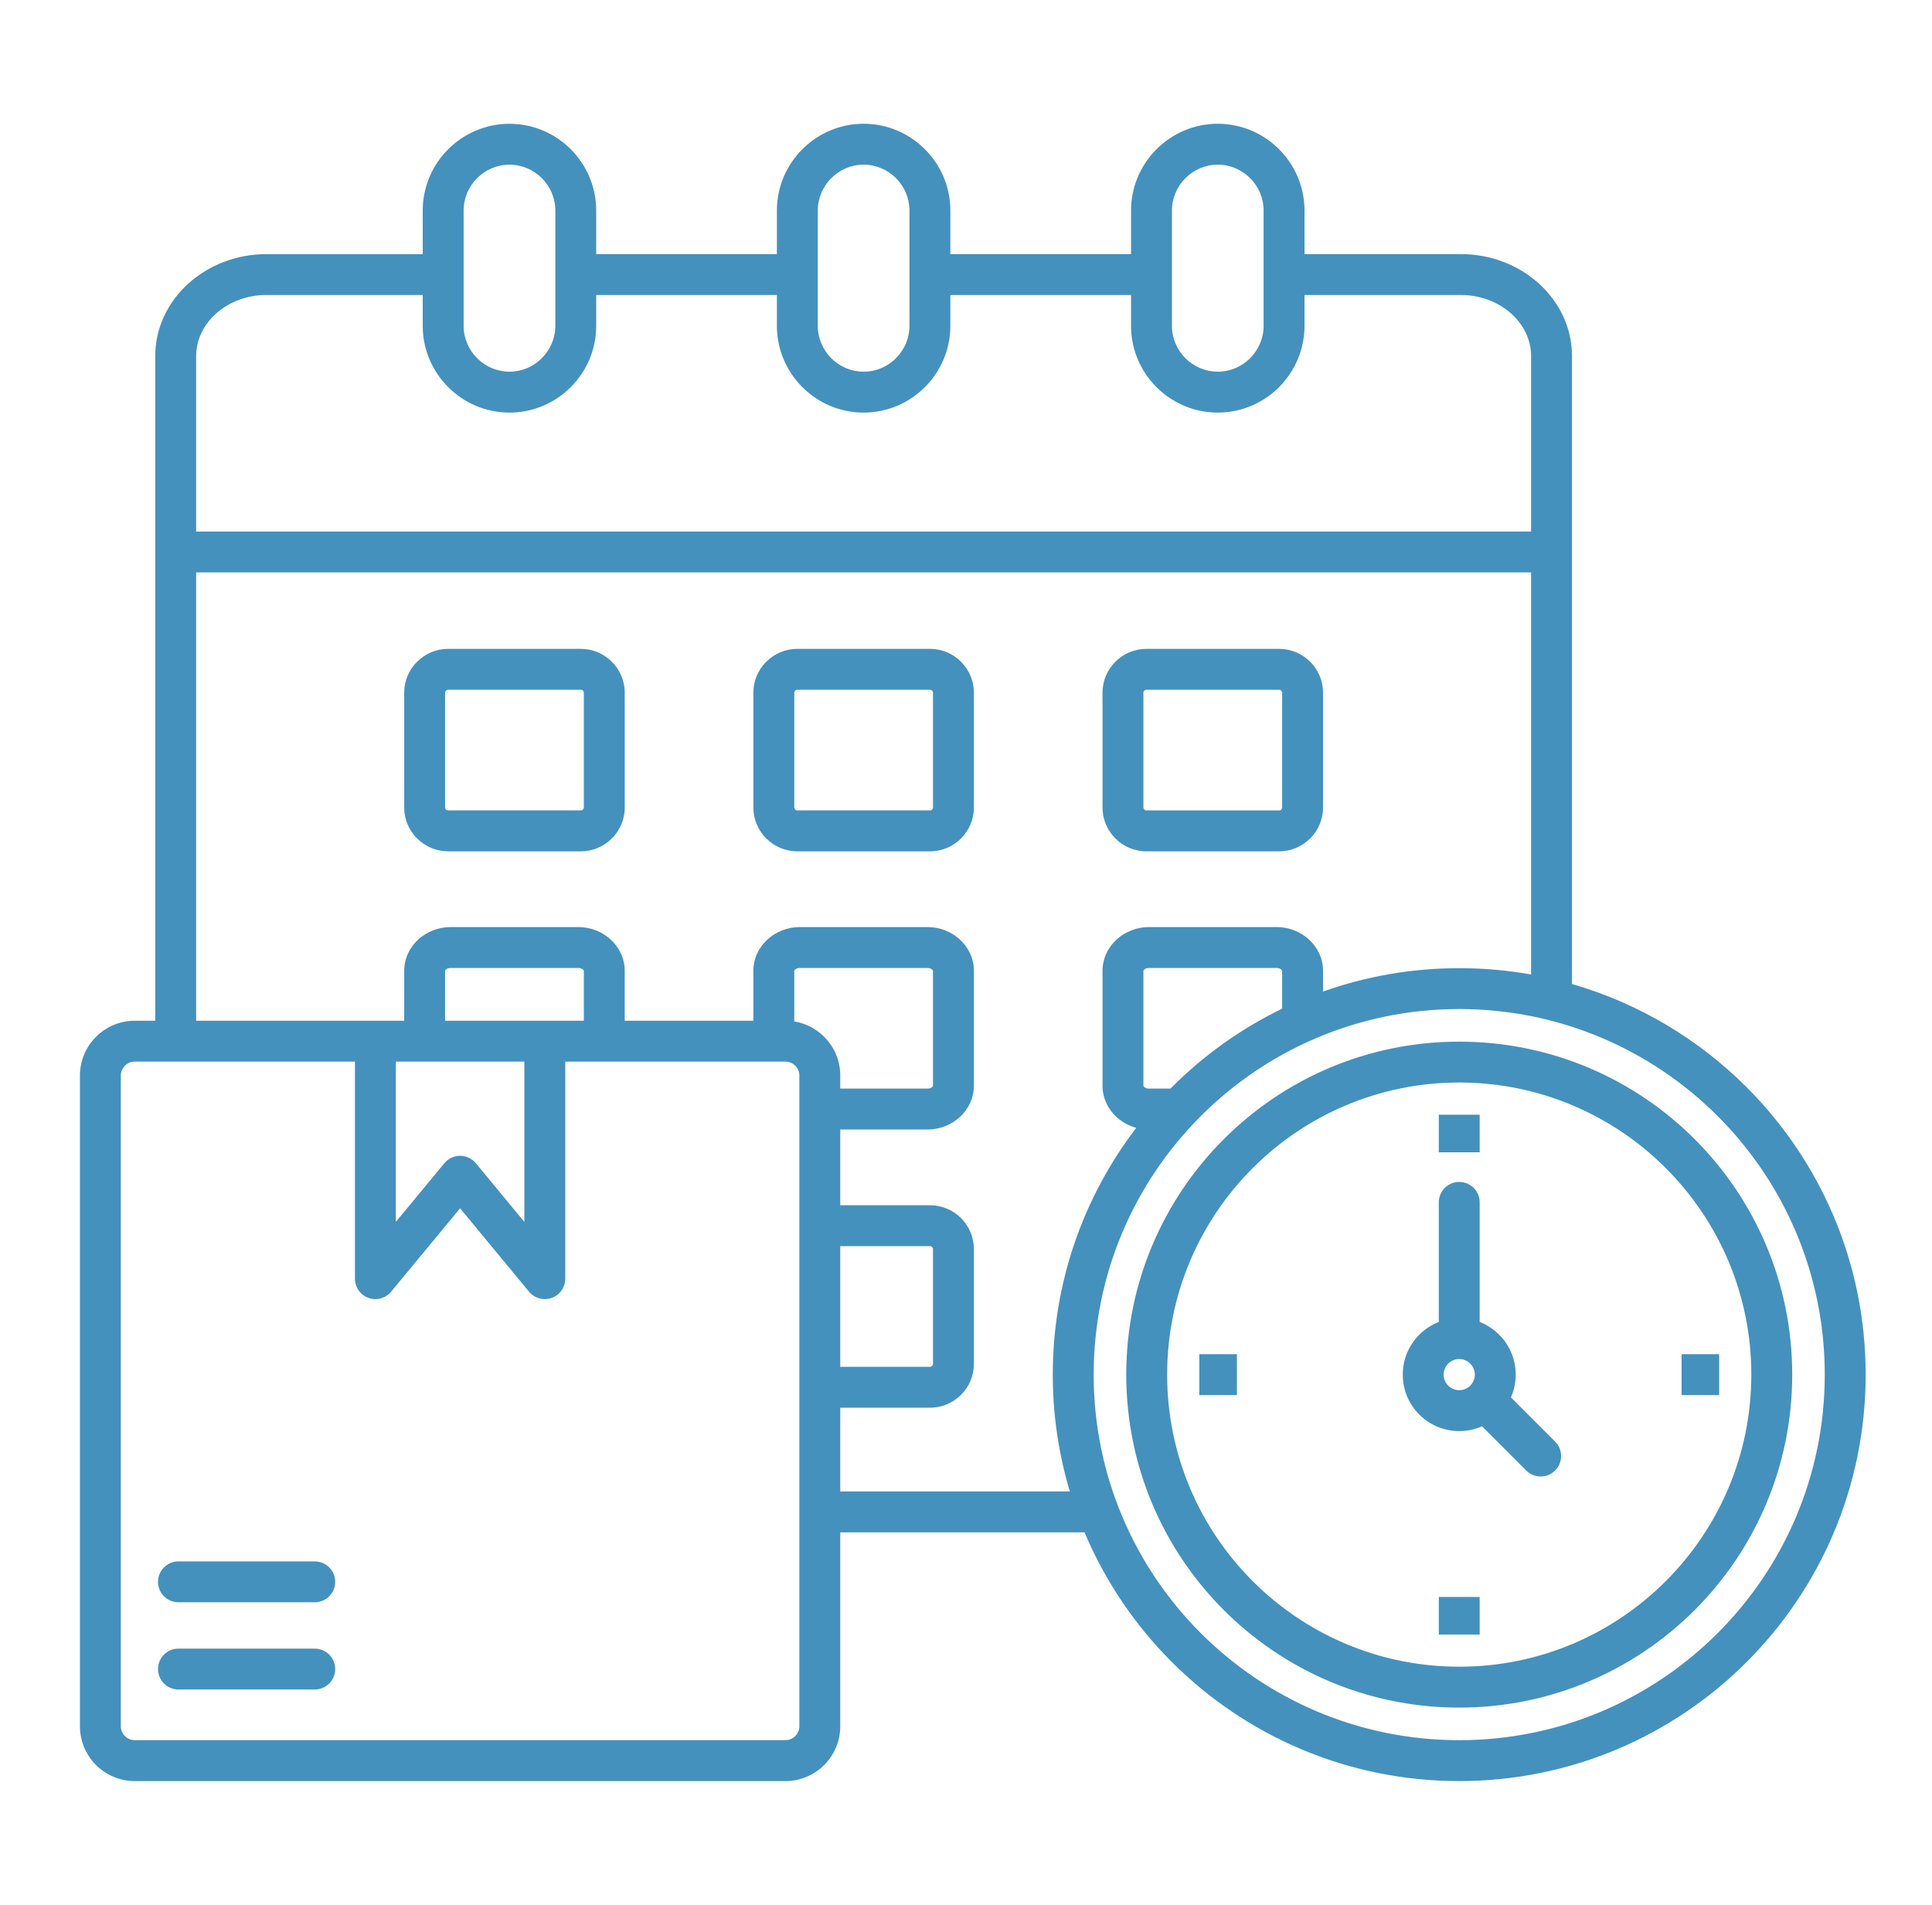 <svg xmlns="http://www.w3.org/2000/svg" fill="none" viewBox="0 0 71 70" height="70" width="71">
<path fill="#4491BD" d="M6.558 62.087C6.143 62.087 5.807 61.751 5.807 61.336C5.807 60.921 6.143 60.585 6.558 60.585H11.567C11.982 60.585 12.318 60.921 12.318 61.336C12.318 61.751 11.982 62.087 11.567 62.087H6.558ZM6.558 58.881C6.143 58.881 5.807 58.545 5.807 58.13C5.807 57.715 6.143 57.379 6.558 57.379H11.567C11.982 57.379 12.318 57.715 12.318 58.13C12.318 58.545 11.982 58.881 11.567 58.881H6.558ZM14.547 39.013V44.904L16.321 42.758C16.353 42.718 16.389 42.681 16.43 42.647C16.749 42.383 17.222 42.428 17.487 42.747L19.27 44.904V39.013H14.547ZM20.773 39.013V46.99C20.773 47.405 20.436 47.741 20.021 47.741C19.775 47.741 19.556 47.622 19.419 47.439L16.908 44.403L14.373 47.468C14.109 47.788 13.636 47.832 13.317 47.568C13.137 47.42 13.045 47.206 13.045 46.99H13.044V39.013H4.951C4.811 39.013 4.684 39.071 4.591 39.163C4.498 39.256 4.44 39.384 4.44 39.523V63.438C4.44 63.578 4.498 63.705 4.591 63.798C4.684 63.891 4.811 63.948 4.951 63.948H28.866C29.005 63.948 29.133 63.891 29.226 63.798C29.318 63.705 29.376 63.578 29.376 63.438V39.523C29.376 39.384 29.318 39.256 29.226 39.163C29.133 39.071 29.005 39.013 28.866 39.013H20.773L20.773 39.013ZM19.912 6.547C19.606 6.241 19.185 6.051 18.723 6.051C18.26 6.051 17.839 6.241 17.534 6.547C17.228 6.852 17.038 7.273 17.038 7.736V11.975C17.038 12.437 17.228 12.858 17.534 13.164C17.839 13.47 18.26 13.659 18.723 13.659C19.185 13.659 19.606 13.47 19.912 13.164C20.218 12.858 20.408 12.437 20.408 11.975V7.736C20.408 7.273 20.218 6.852 19.912 6.547ZM32.927 6.547C32.621 6.241 32.2 6.051 31.738 6.051C31.275 6.051 30.854 6.241 30.548 6.547C30.243 6.852 30.053 7.273 30.053 7.736V11.975C30.053 12.437 30.243 12.858 30.548 13.164C30.854 13.47 31.275 13.659 31.738 13.659C32.2 13.659 32.621 13.47 32.927 13.164C33.233 12.858 33.422 12.437 33.422 11.975V7.736C33.422 7.273 33.233 6.852 32.927 6.547ZM45.942 6.547C45.636 6.241 45.215 6.051 44.752 6.051C44.29 6.051 43.869 6.241 43.563 6.547C43.258 6.852 43.068 7.273 43.068 7.736V11.975C43.068 12.437 43.257 12.858 43.563 13.164C43.869 13.47 44.29 13.659 44.752 13.659C45.215 13.659 45.636 13.47 45.942 13.164C46.247 12.858 46.437 12.437 46.437 11.975V7.736C46.437 7.273 46.247 6.852 45.942 6.547ZM47.94 10.841H53.69C54.414 10.841 55.069 11.104 55.539 11.527C55.989 11.931 56.267 12.482 56.267 13.083V19.533H7.208V13.083C7.208 12.482 7.487 11.931 7.936 11.527C8.406 11.104 9.061 10.841 9.785 10.841H15.535V11.975C15.535 12.852 15.894 13.649 16.471 14.226C17.048 14.804 17.845 15.162 18.723 15.162C19.6 15.162 20.397 14.804 20.974 14.226C21.552 13.649 21.91 12.852 21.91 11.975V10.841H28.55V11.975C28.55 12.852 28.909 13.649 29.486 14.226C30.063 14.804 30.86 15.162 31.737 15.162C32.615 15.162 33.412 14.804 33.989 14.226C34.567 13.649 34.925 12.852 34.925 11.975V10.841H41.565V11.975C41.565 12.852 41.923 13.649 42.5 14.226C43.078 14.804 43.875 15.162 44.752 15.162C45.629 15.162 46.426 14.804 47.004 14.227C47.581 13.649 47.94 12.852 47.94 11.975V10.841L47.94 10.841ZM21.348 25.348H16.465C16.435 25.348 16.408 25.36 16.388 25.379L16.389 25.38C16.369 25.4 16.357 25.427 16.357 25.456V29.674C16.357 29.702 16.369 29.729 16.389 29.749L16.388 29.751C16.408 29.77 16.435 29.781 16.465 29.781H21.348C21.378 29.781 21.405 29.77 21.425 29.751L21.423 29.749C21.443 29.729 21.456 29.703 21.456 29.674V25.456C21.456 25.427 21.443 25.4 21.423 25.38L21.425 25.379C21.405 25.36 21.378 25.348 21.348 25.348ZM16.465 23.845H21.348C21.789 23.845 22.191 24.026 22.483 24.318H22.486C22.777 24.61 22.959 25.012 22.959 25.456V29.674C22.959 30.117 22.777 30.52 22.486 30.812H22.483C22.191 31.104 21.789 31.285 21.348 31.285H16.465C16.023 31.285 15.621 31.104 15.33 30.812H15.327C15.035 30.52 14.854 30.118 14.854 29.674V25.456C14.854 25.012 15.035 24.61 15.327 24.318H15.33C15.621 24.026 16.023 23.845 16.465 23.845ZM34.179 25.348H29.297C29.266 25.348 29.239 25.36 29.219 25.379L29.221 25.38C29.201 25.4 29.189 25.427 29.189 25.456V29.674C29.189 29.702 29.201 29.729 29.221 29.749L29.219 29.751C29.239 29.77 29.266 29.781 29.297 29.781H34.179C34.208 29.781 34.235 29.769 34.255 29.749C34.275 29.729 34.287 29.703 34.287 29.674V25.456C34.287 25.427 34.275 25.4 34.255 25.38C34.235 25.36 34.208 25.348 34.179 25.348V25.348ZM29.297 23.845H34.179C34.623 23.845 35.026 24.026 35.317 24.318C35.609 24.61 35.79 25.012 35.79 25.456V29.674C35.79 30.117 35.609 30.52 35.317 30.812C35.026 31.104 34.623 31.285 34.179 31.285H29.297C28.855 31.285 28.453 31.104 28.161 30.812H28.158C27.867 30.52 27.686 30.118 27.686 29.674V25.456C27.686 25.012 27.867 24.61 28.158 24.318H28.161C28.453 24.026 28.855 23.845 29.297 23.845ZM47.011 25.348H42.128C42.099 25.348 42.072 25.36 42.052 25.38C42.032 25.4 42.02 25.427 42.02 25.456V29.674C42.02 29.703 42.032 29.729 42.052 29.749C42.072 29.769 42.099 29.782 42.128 29.782H47.011C47.041 29.782 47.068 29.77 47.088 29.751L47.086 29.749C47.106 29.73 47.118 29.703 47.118 29.674V25.456C47.118 25.427 47.106 25.4 47.086 25.38L47.088 25.379C47.068 25.36 47.041 25.348 47.011 25.348V25.348ZM42.128 23.845H47.01C47.452 23.845 47.854 24.026 48.146 24.318H48.149C48.44 24.61 48.621 25.012 48.621 25.456V29.674C48.621 30.117 48.44 30.52 48.149 30.812H48.146C47.854 31.104 47.452 31.285 47.01 31.285H42.128C41.684 31.285 41.281 31.104 40.99 30.812C40.698 30.52 40.517 30.118 40.517 29.674V25.456C40.517 25.012 40.698 24.61 40.99 24.318C41.281 24.026 41.684 23.845 42.128 23.845ZM21.456 37.51V35.679C21.456 35.665 21.444 35.647 21.424 35.63C21.384 35.594 21.323 35.571 21.252 35.571H16.561C16.489 35.571 16.428 35.593 16.388 35.63C16.369 35.647 16.357 35.665 16.357 35.679V37.51H21.456ZM30.879 40.005V39.523C30.879 38.969 30.653 38.465 30.288 38.101C29.996 37.809 29.614 37.605 29.189 37.536V35.679C29.189 35.665 29.2 35.647 29.22 35.63C29.26 35.594 29.32 35.571 29.392 35.571H34.083C34.155 35.571 34.215 35.593 34.256 35.63C34.275 35.647 34.287 35.665 34.287 35.679V39.897C34.287 39.911 34.275 39.929 34.256 39.946C34.215 39.982 34.155 40.005 34.083 40.005H30.879H30.879ZM30.879 50.228H34.179C34.208 50.228 34.235 50.215 34.255 50.195C34.274 50.176 34.287 50.149 34.287 50.12V45.902C34.287 45.873 34.275 45.846 34.255 45.827C34.235 45.806 34.208 45.794 34.179 45.794H30.879V50.228ZM61.216 42.925C59.274 40.983 56.59 39.781 53.626 39.781C50.662 39.781 47.978 40.983 46.036 42.925C44.094 44.867 42.892 47.551 42.892 50.515C42.892 53.479 44.094 56.163 46.036 58.105C47.978 60.047 50.662 61.249 53.626 61.249C56.59 61.249 59.274 60.047 61.216 58.105C63.158 56.163 64.36 53.479 64.36 50.515C64.36 47.551 63.158 44.867 61.216 42.925ZM53.626 38.279C57.005 38.279 60.064 39.648 62.279 41.863C64.493 44.077 65.863 47.136 65.863 50.515C65.863 53.894 64.493 56.953 62.279 59.168C60.064 61.382 57.005 62.752 53.626 62.752C50.247 62.752 47.188 61.382 44.974 59.168C42.759 56.953 41.389 53.894 41.389 50.515C41.389 47.136 42.759 44.077 44.974 41.863C47.188 39.648 50.247 38.279 53.626 38.279ZM54.031 50.11C54.134 50.214 54.199 50.357 54.199 50.515C54.199 50.673 54.135 50.815 54.032 50.919L54.031 50.919L54.031 50.92L54.03 50.921C53.927 51.024 53.784 51.087 53.626 51.087C53.468 51.087 53.325 51.023 53.221 50.92C53.118 50.816 53.053 50.673 53.053 50.515C53.053 50.357 53.118 50.214 53.221 50.11C53.325 50.007 53.468 49.943 53.626 49.943C53.784 49.943 53.927 50.007 54.031 50.11H54.031ZM55.526 51.352L57.15 52.976C57.443 53.269 57.443 53.745 57.15 54.038C56.857 54.332 56.381 54.332 56.087 54.038L54.464 52.414C54.207 52.528 53.924 52.591 53.626 52.591C53.053 52.591 52.534 52.358 52.159 51.983C51.783 51.607 51.551 51.088 51.551 50.515C51.551 49.942 51.783 49.423 52.159 49.048C52.361 48.846 52.604 48.685 52.875 48.58V44.185C52.875 43.77 53.211 43.434 53.626 43.434C54.041 43.434 54.377 43.77 54.377 44.185V48.58C54.648 48.685 54.891 48.846 55.093 49.048C55.469 49.423 55.701 49.942 55.701 50.515C55.701 50.813 55.639 51.096 55.526 51.352ZM63.125 41.016C65.556 43.447 67.059 46.805 67.059 50.515C67.059 54.225 65.556 57.583 63.125 60.014C60.694 62.445 57.336 63.949 53.626 63.949C49.916 63.949 46.558 62.445 44.127 60.014C41.696 57.583 40.192 54.225 40.192 50.515C40.192 46.805 41.696 43.447 44.127 41.016C46.558 38.585 49.916 37.081 53.626 37.081C57.336 37.081 60.694 38.585 63.125 41.016ZM43.014 40.005H42.224C42.152 40.005 42.091 39.982 42.051 39.946C42.032 39.929 42.02 39.911 42.02 39.897V35.679C42.02 35.665 42.032 35.647 42.051 35.63C42.091 35.594 42.152 35.571 42.224 35.571H46.914C46.986 35.571 47.047 35.593 47.087 35.63C47.106 35.647 47.118 35.665 47.118 35.679V37.067C45.607 37.8 44.239 38.779 43.065 39.953C43.047 39.97 43.031 39.987 43.014 40.004V40.005ZM57.77 36.161V13.083C57.77 12.038 57.3 11.092 56.543 10.411C55.807 9.749 54.797 9.338 53.69 9.338H47.94V7.736C47.94 6.858 47.581 6.061 47.004 5.484C46.427 4.907 45.629 4.548 44.752 4.548C43.875 4.548 43.078 4.907 42.501 5.484C41.923 6.062 41.565 6.859 41.565 7.736V9.338H34.925V7.736C34.925 6.859 34.567 6.062 33.989 5.484C33.412 4.907 32.615 4.548 31.738 4.548C30.86 4.548 30.063 4.907 29.486 5.484C28.909 6.062 28.55 6.859 28.55 7.736V9.338H21.91V7.736C21.91 6.859 21.552 6.062 20.975 5.484C20.397 4.907 19.6 4.549 18.723 4.549C17.846 4.549 17.049 4.907 16.471 5.484C15.894 6.062 15.535 6.859 15.535 7.736V9.339H9.785C8.679 9.339 7.669 9.75 6.932 10.412C6.175 11.093 5.705 12.038 5.705 13.084V37.511H4.951C4.396 37.511 3.893 37.737 3.528 38.102C3.164 38.466 2.938 38.97 2.938 39.524V63.439C2.938 63.993 3.164 64.497 3.528 64.861C3.893 65.226 4.396 65.452 4.951 65.452H28.866C29.42 65.452 29.924 65.226 30.288 64.861C30.653 64.497 30.879 63.993 30.879 63.439V56.311H39.856C40.612 58.105 41.708 59.721 43.065 61.077C45.767 63.78 49.502 65.452 53.626 65.452C57.75 65.452 61.485 63.78 64.188 61.077C66.891 58.374 68.562 54.64 68.562 50.516C68.562 46.391 66.891 42.657 64.188 39.954C62.427 38.194 60.229 36.87 57.77 36.162V36.161ZM53.626 35.579C51.87 35.579 50.186 35.882 48.621 36.438V35.679C48.621 35.22 48.418 34.808 48.091 34.514C47.785 34.239 47.368 34.068 46.914 34.068H42.224C41.77 34.068 41.353 34.239 41.047 34.514C40.72 34.809 40.517 35.221 40.517 35.679V39.897C40.517 40.356 40.72 40.767 41.047 41.062C41.244 41.239 41.488 41.373 41.757 41.446C39.833 43.961 38.689 47.105 38.689 50.515C38.689 52.007 38.908 53.448 39.316 54.808H30.879V51.731H34.179C34.623 51.731 35.025 51.55 35.317 51.258C35.609 50.967 35.79 50.564 35.79 50.12V45.902C35.79 45.459 35.609 45.056 35.317 44.764C35.025 44.472 34.623 44.291 34.179 44.291H30.879V41.508H34.083C34.537 41.508 34.954 41.337 35.26 41.061C35.587 40.767 35.79 40.355 35.79 39.897V35.679C35.79 35.22 35.587 34.808 35.26 34.514C34.954 34.239 34.537 34.068 34.083 34.068H29.392C28.939 34.068 28.522 34.239 28.216 34.514C27.888 34.808 27.686 35.22 27.686 35.679V37.51H22.958V35.679C22.958 35.22 22.755 34.808 22.428 34.514C22.122 34.239 21.705 34.068 21.251 34.068H16.561C16.107 34.068 15.69 34.239 15.384 34.514C15.057 34.808 14.854 35.22 14.854 35.679V37.51H7.208V21.035H56.267V35.812C55.41 35.658 54.527 35.579 53.626 35.579H53.626ZM52.875 42.345V40.964H54.377V42.345H52.875ZM45.456 51.267H44.074V49.764H45.456V51.267ZM54.377 58.686V60.067H52.875V58.686H54.377ZM61.797 49.764H63.178V51.267H61.797V49.764Z" clip-rule="evenodd" fill-rule="evenodd"></path>
</svg>
